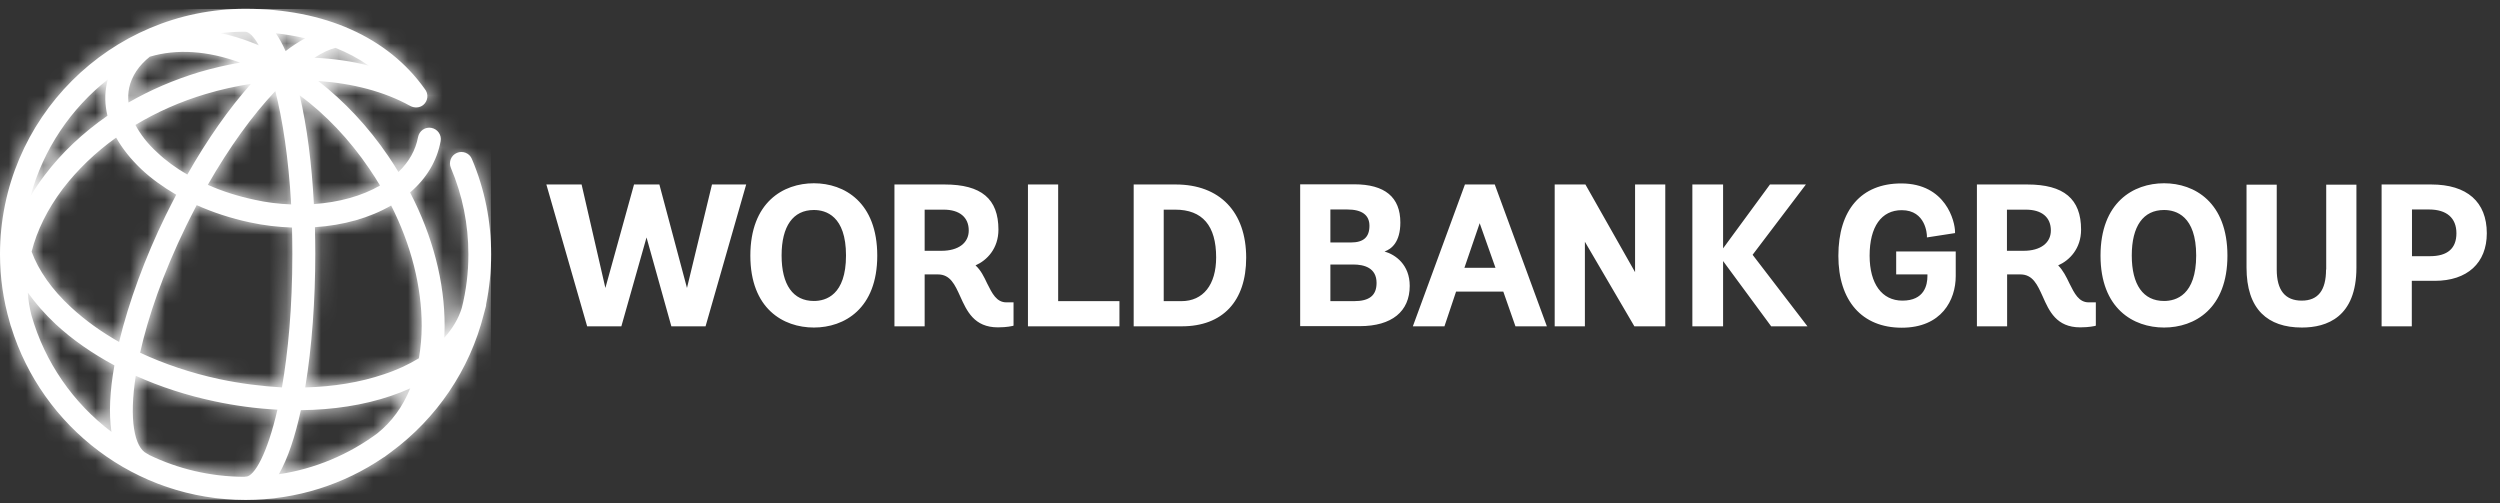 <svg width="144" height="29" viewBox="0 0 144 29" fill="none" xmlns="http://www.w3.org/2000/svg">
<rect x="0" y="0" width="144" height="29" fill="#333333" stroke="none"/>
<g clip-path="url(#clip0_3728_6132)">
<path d="M17.33 23.626C19.19 23.606 20.95 23.336 22.51 22.806C22.9 22.676 23.28 22.526 23.63 22.366C23.2 23.426 22.56 24.306 21.73 24.966C20.09 26.176 18.16 27.006 16.06 27.316C16.58 26.416 17 25.136 17.33 23.626ZM8.59 26.206C8.55 26.176 8.51 26.146 8.46 26.126C7.73 25.766 7.43 24.146 7.82 21.646C9.22 22.276 10.75 22.776 12.36 23.116C13.58 23.376 14.79 23.536 15.98 23.596C15.4 26.126 14.65 27.456 14.16 27.456C14.13 27.456 14.1 27.456 14.07 27.466C12.1 27.456 10.25 27.006 8.59 26.206ZM1.81 18.156C1.7 17.726 1.63 17.296 1.6 16.846C2.04 17.466 2.58 18.086 3.21 18.676C4.17 19.566 5.31 20.356 6.59 21.046C6.33 22.496 6.26 23.816 6.42 24.876C4.22 23.216 2.58 20.866 1.81 18.156ZM18.16 14.626C18.16 14.116 18.15 13.596 18.14 13.086C19.78 12.976 21.29 12.556 22.53 11.836C23.68 14.106 24.29 16.506 24.29 18.766C24.29 19.416 24.23 20.046 24.13 20.636C23.54 20.996 22.86 21.316 22.09 21.566C20.73 22.026 19.2 22.276 17.58 22.316C17.97 19.976 18.16 17.256 18.16 14.626ZM12.63 21.836C11 21.486 9.46 20.966 8.07 20.316C8.53 18.256 9.38 15.766 10.73 12.996C10.93 12.596 11.13 12.196 11.33 11.816C12.27 12.236 13.3 12.576 14.38 12.806C15.2 12.986 16.02 13.076 16.82 13.106C16.83 13.596 16.84 14.106 16.84 14.636C16.84 17.736 16.59 20.306 16.24 22.316C15.06 22.246 13.85 22.096 12.63 21.836ZM4.1 17.706C2.98 16.676 2.22 15.576 1.82 14.496C2.13 13.276 2.73 12.056 3.61 10.886C4.46 9.776 5.5 8.776 6.69 7.926C7.04 8.546 7.52 9.156 8.13 9.736C8.71 10.286 9.4 10.776 10.15 11.216C9.94 11.616 9.74 12.016 9.54 12.416C8.37 14.806 7.42 17.376 6.86 19.696C5.83 19.116 4.9 18.446 4.1 17.706ZM17.26 5.486C18.76 6.596 20.13 8.036 21.27 9.716C21.49 10.036 21.69 10.356 21.89 10.686C20.84 11.296 19.51 11.656 18.08 11.756C17.96 9.486 17.69 7.306 17.26 5.486ZM14.66 11.506C13.71 11.306 12.8 11.016 11.97 10.646C13.2 8.496 14.54 6.636 15.86 5.246C16.27 6.876 16.62 9.066 16.77 11.776C16.07 11.746 15.36 11.666 14.66 11.506ZM9.04 8.766C8.49 8.266 8.08 7.726 7.8 7.196C9.03 6.456 10.4 5.846 11.85 5.416C12.71 5.156 13.59 4.966 14.46 4.826C13.2 6.236 11.94 8.026 10.79 10.056C10.13 9.676 9.54 9.246 9.04 8.766ZM6.21 4.576C6.19 4.646 6.17 4.716 6.16 4.786C6.02 5.406 6.04 6.036 6.19 6.666C4.78 7.646 3.55 8.796 2.57 10.096C2.27 10.486 2 10.896 1.76 11.296C2.49 8.606 4.07 6.266 6.21 4.576ZM7.44 5.056C7.59 4.376 8 3.766 8.63 3.266C10.17 2.806 11.95 2.916 13.83 3.606C13.04 3.746 12.25 3.926 11.47 4.156C10.02 4.596 8.65 5.186 7.4 5.906C7.37 5.626 7.38 5.336 7.44 5.056ZM18.11 3.326C18.56 3.036 18.98 2.836 19.32 2.756C19.98 3.016 20.63 3.356 21.25 3.786C20.26 3.526 19.2 3.376 18.11 3.326ZM15.89 1.916C16.42 1.976 16.99 2.066 17.58 2.206C17.21 2.406 16.83 2.646 16.45 2.946C16.28 2.556 16.09 2.216 15.89 1.916ZM14.47 2.436C13.88 2.206 13.29 2.036 12.71 1.906C13.17 1.856 13.65 1.826 14.12 1.826C14.34 1.826 14.62 2.096 14.91 2.616C14.76 2.556 14.62 2.486 14.47 2.436ZM0 14.646C0 15.986 0.19 17.286 0.55 18.526C0.57 18.606 0.59 18.686 0.62 18.776C0.62 18.786 0.63 18.806 0.64 18.826C2.42 24.596 7.81 28.796 14.15 28.796C17.08 28.796 19.82 27.896 22.08 26.356C22.1 26.346 22.12 26.336 22.15 26.316C22.28 26.226 22.41 26.126 22.54 26.026C25.14 24.106 27.06 21.316 27.87 18.086C27.91 17.936 27.95 17.786 27.99 17.636C28 17.596 28 17.566 28 17.526C28.19 16.596 28.29 15.636 28.29 14.656C28.29 12.746 27.92 10.896 27.18 9.156C27.04 8.816 26.65 8.666 26.32 8.806C25.98 8.946 25.83 9.336 25.97 9.666C26.64 11.246 26.98 12.926 26.98 14.656C26.98 15.716 26.85 16.746 26.6 17.736C26.41 18.356 26.06 18.936 25.59 19.456C25.6 19.236 25.61 19.006 25.61 18.776C25.62 16.256 24.92 13.586 23.62 11.086C24.57 10.276 25.17 9.266 25.38 8.136C25.45 7.776 25.21 7.436 24.85 7.366C24.49 7.296 24.15 7.536 24.08 7.896C23.94 8.646 23.56 9.326 22.95 9.906C22.76 9.596 22.57 9.286 22.36 8.986C21.21 7.296 19.83 5.826 18.33 4.666C20.31 4.796 22.14 5.276 23.62 6.096C23.85 6.226 24.16 6.226 24.38 6.046C24.66 5.816 24.7 5.396 24.46 5.116C22.34 2.136 18.68 0.506 14.14 0.506C6.34 0.506 0 6.846 0 14.646Z" fill="white"/>
<mask id="mask0_3728_6132" style="mask-type:luminance" maskUnits="userSpaceOnUse" x="0" y="0" width="29" height="29">
<path d="M17.33 23.626C19.19 23.606 20.95 23.336 22.51 22.806C22.9 22.676 23.28 22.526 23.63 22.366C23.2 23.426 22.56 24.306 21.73 24.966C20.09 26.176 18.16 27.006 16.06 27.316C16.58 26.416 17 25.136 17.33 23.626ZM8.59 26.206C8.55 26.176 8.51 26.146 8.46 26.126C7.73 25.766 7.43 24.146 7.82 21.646C9.22 22.276 10.75 22.776 12.36 23.116C13.58 23.376 14.79 23.536 15.98 23.596C15.4 26.126 14.65 27.456 14.16 27.456C14.13 27.456 14.1 27.456 14.07 27.466C12.1 27.456 10.25 27.006 8.59 26.206ZM1.81 18.156C1.7 17.726 1.63 17.296 1.6 16.846C2.04 17.466 2.58 18.086 3.21 18.676C4.17 19.566 5.31 20.356 6.59 21.046C6.33 22.496 6.26 23.816 6.42 24.876C4.22 23.216 2.58 20.866 1.81 18.156ZM18.16 14.626C18.16 14.116 18.15 13.596 18.14 13.086C19.78 12.976 21.29 12.556 22.53 11.836C23.68 14.106 24.29 16.506 24.29 18.766C24.29 19.416 24.23 20.046 24.13 20.636C23.54 20.996 22.86 21.316 22.09 21.566C20.73 22.026 19.2 22.276 17.58 22.316C17.97 19.976 18.16 17.256 18.16 14.626ZM12.63 21.836C11 21.486 9.46 20.966 8.07 20.316C8.53 18.256 9.38 15.766 10.73 12.996C10.93 12.596 11.13 12.196 11.33 11.816C12.27 12.236 13.3 12.576 14.38 12.806C15.2 12.986 16.02 13.076 16.82 13.106C16.83 13.596 16.84 14.106 16.84 14.636C16.84 17.736 16.59 20.306 16.24 22.316C15.06 22.246 13.85 22.096 12.63 21.836ZM4.1 17.706C2.98 16.676 2.22 15.576 1.82 14.496C2.13 13.276 2.73 12.056 3.61 10.886C4.46 9.776 5.5 8.776 6.69 7.926C7.04 8.546 7.52 9.156 8.13 9.736C8.71 10.286 9.4 10.776 10.15 11.216C9.94 11.616 9.74 12.016 9.54 12.416C8.37 14.806 7.42 17.376 6.86 19.696C5.83 19.116 4.9 18.446 4.1 17.706ZM17.26 5.486C18.76 6.596 20.13 8.036 21.27 9.716C21.49 10.036 21.69 10.356 21.89 10.686C20.84 11.296 19.51 11.656 18.08 11.756C17.96 9.486 17.69 7.306 17.26 5.486ZM14.66 11.506C13.71 11.306 12.8 11.016 11.97 10.646C13.2 8.496 14.54 6.636 15.86 5.246C16.27 6.876 16.62 9.066 16.77 11.776C16.07 11.746 15.36 11.666 14.66 11.506ZM9.04 8.766C8.49 8.266 8.08 7.726 7.8 7.196C9.03 6.456 10.4 5.846 11.85 5.416C12.71 5.156 13.59 4.966 14.46 4.826C13.2 6.236 11.94 8.026 10.79 10.056C10.13 9.676 9.54 9.246 9.04 8.766ZM6.21 4.576C6.19 4.646 6.17 4.716 6.16 4.786C6.02 5.406 6.04 6.036 6.19 6.666C4.78 7.646 3.55 8.796 2.57 10.096C2.27 10.486 2 10.896 1.76 11.296C2.49 8.606 4.07 6.266 6.21 4.576ZM7.44 5.056C7.59 4.376 8 3.766 8.63 3.266C10.17 2.806 11.95 2.916 13.83 3.606C13.04 3.746 12.25 3.926 11.47 4.156C10.02 4.596 8.65 5.186 7.4 5.906C7.37 5.626 7.38 5.336 7.44 5.056ZM18.11 3.326C18.56 3.036 18.98 2.836 19.32 2.756C19.98 3.016 20.63 3.356 21.25 3.786C20.26 3.526 19.2 3.376 18.11 3.326ZM15.89 1.916C16.42 1.976 16.99 2.066 17.58 2.206C17.21 2.406 16.83 2.646 16.45 2.946C16.28 2.556 16.09 2.216 15.89 1.916ZM14.47 2.436C13.88 2.206 13.29 2.036 12.71 1.906C13.17 1.856 13.65 1.826 14.12 1.826C14.34 1.826 14.62 2.096 14.91 2.616C14.76 2.556 14.62 2.486 14.47 2.436ZM0 14.646C0 15.986 0.19 17.286 0.55 18.526C0.57 18.606 0.59 18.686 0.62 18.776C0.62 18.786 0.63 18.806 0.64 18.826C2.42 24.596 7.81 28.796 14.15 28.796C17.08 28.796 19.82 27.896 22.08 26.356C22.1 26.346 22.12 26.336 22.15 26.316C22.28 26.226 22.41 26.126 22.54 26.026C25.14 24.106 27.06 21.316 27.87 18.086C27.91 17.936 27.95 17.786 27.99 17.636C28 17.596 28 17.566 28 17.526C28.19 16.596 28.29 15.636 28.29 14.656C28.29 12.746 27.92 10.896 27.18 9.156C27.04 8.816 26.65 8.666 26.32 8.806C25.98 8.946 25.83 9.336 25.97 9.666C26.64 11.246 26.98 12.926 26.98 14.656C26.98 15.716 26.85 16.746 26.6 17.736C26.41 18.356 26.06 18.936 25.59 19.456C25.6 19.236 25.61 19.006 25.61 18.776C25.62 16.256 24.92 13.586 23.62 11.086C24.57 10.276 25.17 9.266 25.38 8.136C25.45 7.776 25.21 7.436 24.85 7.366C24.49 7.296 24.15 7.536 24.08 7.896C23.94 8.646 23.56 9.326 22.95 9.906C22.76 9.596 22.57 9.286 22.36 8.986C21.21 7.296 19.83 5.826 18.33 4.666C20.31 4.796 22.14 5.276 23.62 6.096C23.85 6.226 24.16 6.226 24.38 6.046C24.66 5.816 24.7 5.396 24.46 5.116C22.34 2.136 18.68 0.506 14.14 0.506C6.34 0.506 0 6.846 0 14.646Z" fill="white"/>
</mask>
<g mask="url(#mask0_3728_6132)">
<path d="M28.28 0.506H0V28.786H28.28V0.506Z" fill="white"/>
</g>
<path d="M140.04 10.626C142.1 10.626 143.24 11.626 143.24 13.436C143.24 15.146 142.12 16.176 140.24 16.176H138.92V18.796H137.18V10.626H140.04ZM138.93 14.756H139.97C140.98 14.756 141.49 14.306 141.49 13.436C141.49 12.556 140.93 12.066 139.91 12.066H138.93V14.756ZM133.98 15.526C133.98 16.726 133.52 17.316 132.58 17.316C131.62 17.316 131.14 16.716 131.14 15.526V10.636H129.4V15.416C129.4 16.586 129.69 17.476 130.27 18.056C130.81 18.596 131.59 18.866 132.59 18.866C134.03 18.866 135.73 18.266 135.73 15.416V10.636H133.99V15.526H133.98ZM124.65 10.556C126.41 10.556 128.3 11.656 128.3 14.726C128.3 17.776 126.42 18.866 124.65 18.866C122.88 18.866 120.99 17.776 120.99 14.726C120.99 11.656 122.88 10.556 124.65 10.556ZM124.65 17.336C125.34 17.336 126.5 16.996 126.5 14.716C126.5 12.436 125.34 12.096 124.65 12.096C123.45 12.096 122.79 13.026 122.79 14.716C122.79 16.406 123.45 17.336 124.65 17.336ZM119.2 16.326C119.49 16.906 119.74 17.416 120.31 17.416H120.72V18.756L120.67 18.776C120.65 18.776 120.35 18.856 119.82 18.856C118.45 18.856 118.03 17.916 117.66 17.076C117.35 16.396 117.09 15.806 116.37 15.806H115.61V18.796H113.87V10.626H116.77C118.88 10.626 119.87 11.456 119.87 13.226C119.87 14.316 119.21 14.996 118.55 15.286C118.83 15.566 119.02 15.946 119.2 16.326ZM115.6 14.446H116.56C117.53 14.446 118.13 13.996 118.13 13.276C118.13 12.516 117.61 12.076 116.69 12.076H115.6V14.446ZM109.23 15.806H111.02V15.896C111.02 16.426 110.84 17.316 109.58 17.316C108.4 17.316 107.69 16.346 107.69 14.726C107.69 13.056 108.37 12.106 109.54 12.106C110.94 12.106 110.99 13.526 110.99 13.586V13.676L112.61 13.426V13.356C112.61 12.766 112.09 10.566 109.51 10.566C107.21 10.566 105.89 12.086 105.89 14.736C105.89 17.326 107.25 18.876 109.54 18.876C111.84 18.876 112.65 17.276 112.65 15.906V14.486H109.22V15.806H109.23ZM104.02 10.626H101.95L99.25 14.306V10.626H97.48V18.796H99.25V15.036L102.02 18.796H104.11L100.95 14.676L104.02 10.626ZM94.18 15.676L91.32 10.626H89.55V18.796H91.29V13.926L94.14 18.796H95.92V10.626H94.18V15.676ZM86.12 10.686L89.1 18.796H87.29L86.59 16.796H83.87L83.2 18.796H81.38L84.38 10.626H86.1L86.12 10.686ZM85.23 12.856L84.35 15.426H86.14L85.23 12.856ZM79.75 14.486C80.38 14.666 81.2 15.246 81.2 16.466C81.2 17.946 80.16 18.786 78.33 18.786H74.89V10.616H78C79.77 10.616 80.66 11.356 80.66 12.816C80.66 13.946 80.15 14.346 79.75 14.486ZM77.82 13.966C78.54 13.966 78.88 13.656 78.88 13.006C78.88 12.386 78.45 12.066 77.6 12.066H76.63V13.966H77.82ZM76.63 17.346H77.99C78.88 17.346 79.29 17.016 79.29 16.296C79.29 15.416 78.56 15.236 77.95 15.236H76.63V17.346ZM67.72 10.626C70.26 10.626 71.78 12.206 71.78 14.846C71.78 17.356 70.42 18.796 68.07 18.796H65.3V10.626H67.72ZM67.03 17.346H68.05C69.3 17.346 70.05 16.406 70.05 14.826C70.05 12.996 69.26 12.076 67.69 12.076H67.03V17.346ZM60.95 10.626H59.21V18.796H64.48V17.346H60.95V10.626ZM56.86 16.326C57.15 16.906 57.4 17.416 57.97 17.416H58.38V18.756L58.32 18.776C58.31 18.776 58.01 18.856 57.48 18.856C56.11 18.856 55.69 17.916 55.31 17.076C55 16.396 54.74 15.806 54.02 15.806H53.26V18.796H51.52V10.626H54.41C56.53 10.626 57.51 11.456 57.51 13.226C57.51 14.316 56.85 14.996 56.19 15.286C56.5 15.566 56.68 15.946 56.86 16.326ZM53.26 14.446H54.23C55.2 14.446 55.8 13.996 55.8 13.276C55.8 12.516 55.27 12.076 54.36 12.076H53.26V14.446ZM46.88 10.556C48.64 10.556 50.53 11.656 50.53 14.726C50.53 17.776 48.64 18.866 46.88 18.866C45.11 18.866 43.22 17.776 43.22 14.726C43.22 11.656 45.11 10.556 46.88 10.556ZM46.88 17.336C47.57 17.336 48.73 16.996 48.73 14.716C48.73 12.436 47.57 12.096 46.88 12.096C45.68 12.096 45.02 13.026 45.02 14.716C45.02 16.406 45.68 17.336 46.88 17.336ZM41.01 10.626H42.98L40.64 18.796H38.67L37.24 13.676L35.79 18.796H33.82L31.47 10.626H33.5L34.87 16.586L36.52 10.626H37.98L39.57 16.586L41.01 10.626Z" fill="white"/>
</g>
<defs>
<clipPath id="clip0_3728_6132">
<rect width="143.24" height="28.28" fill="white" transform="translate(0 0.506)"/>
</clipPath>
</defs>
</svg>
